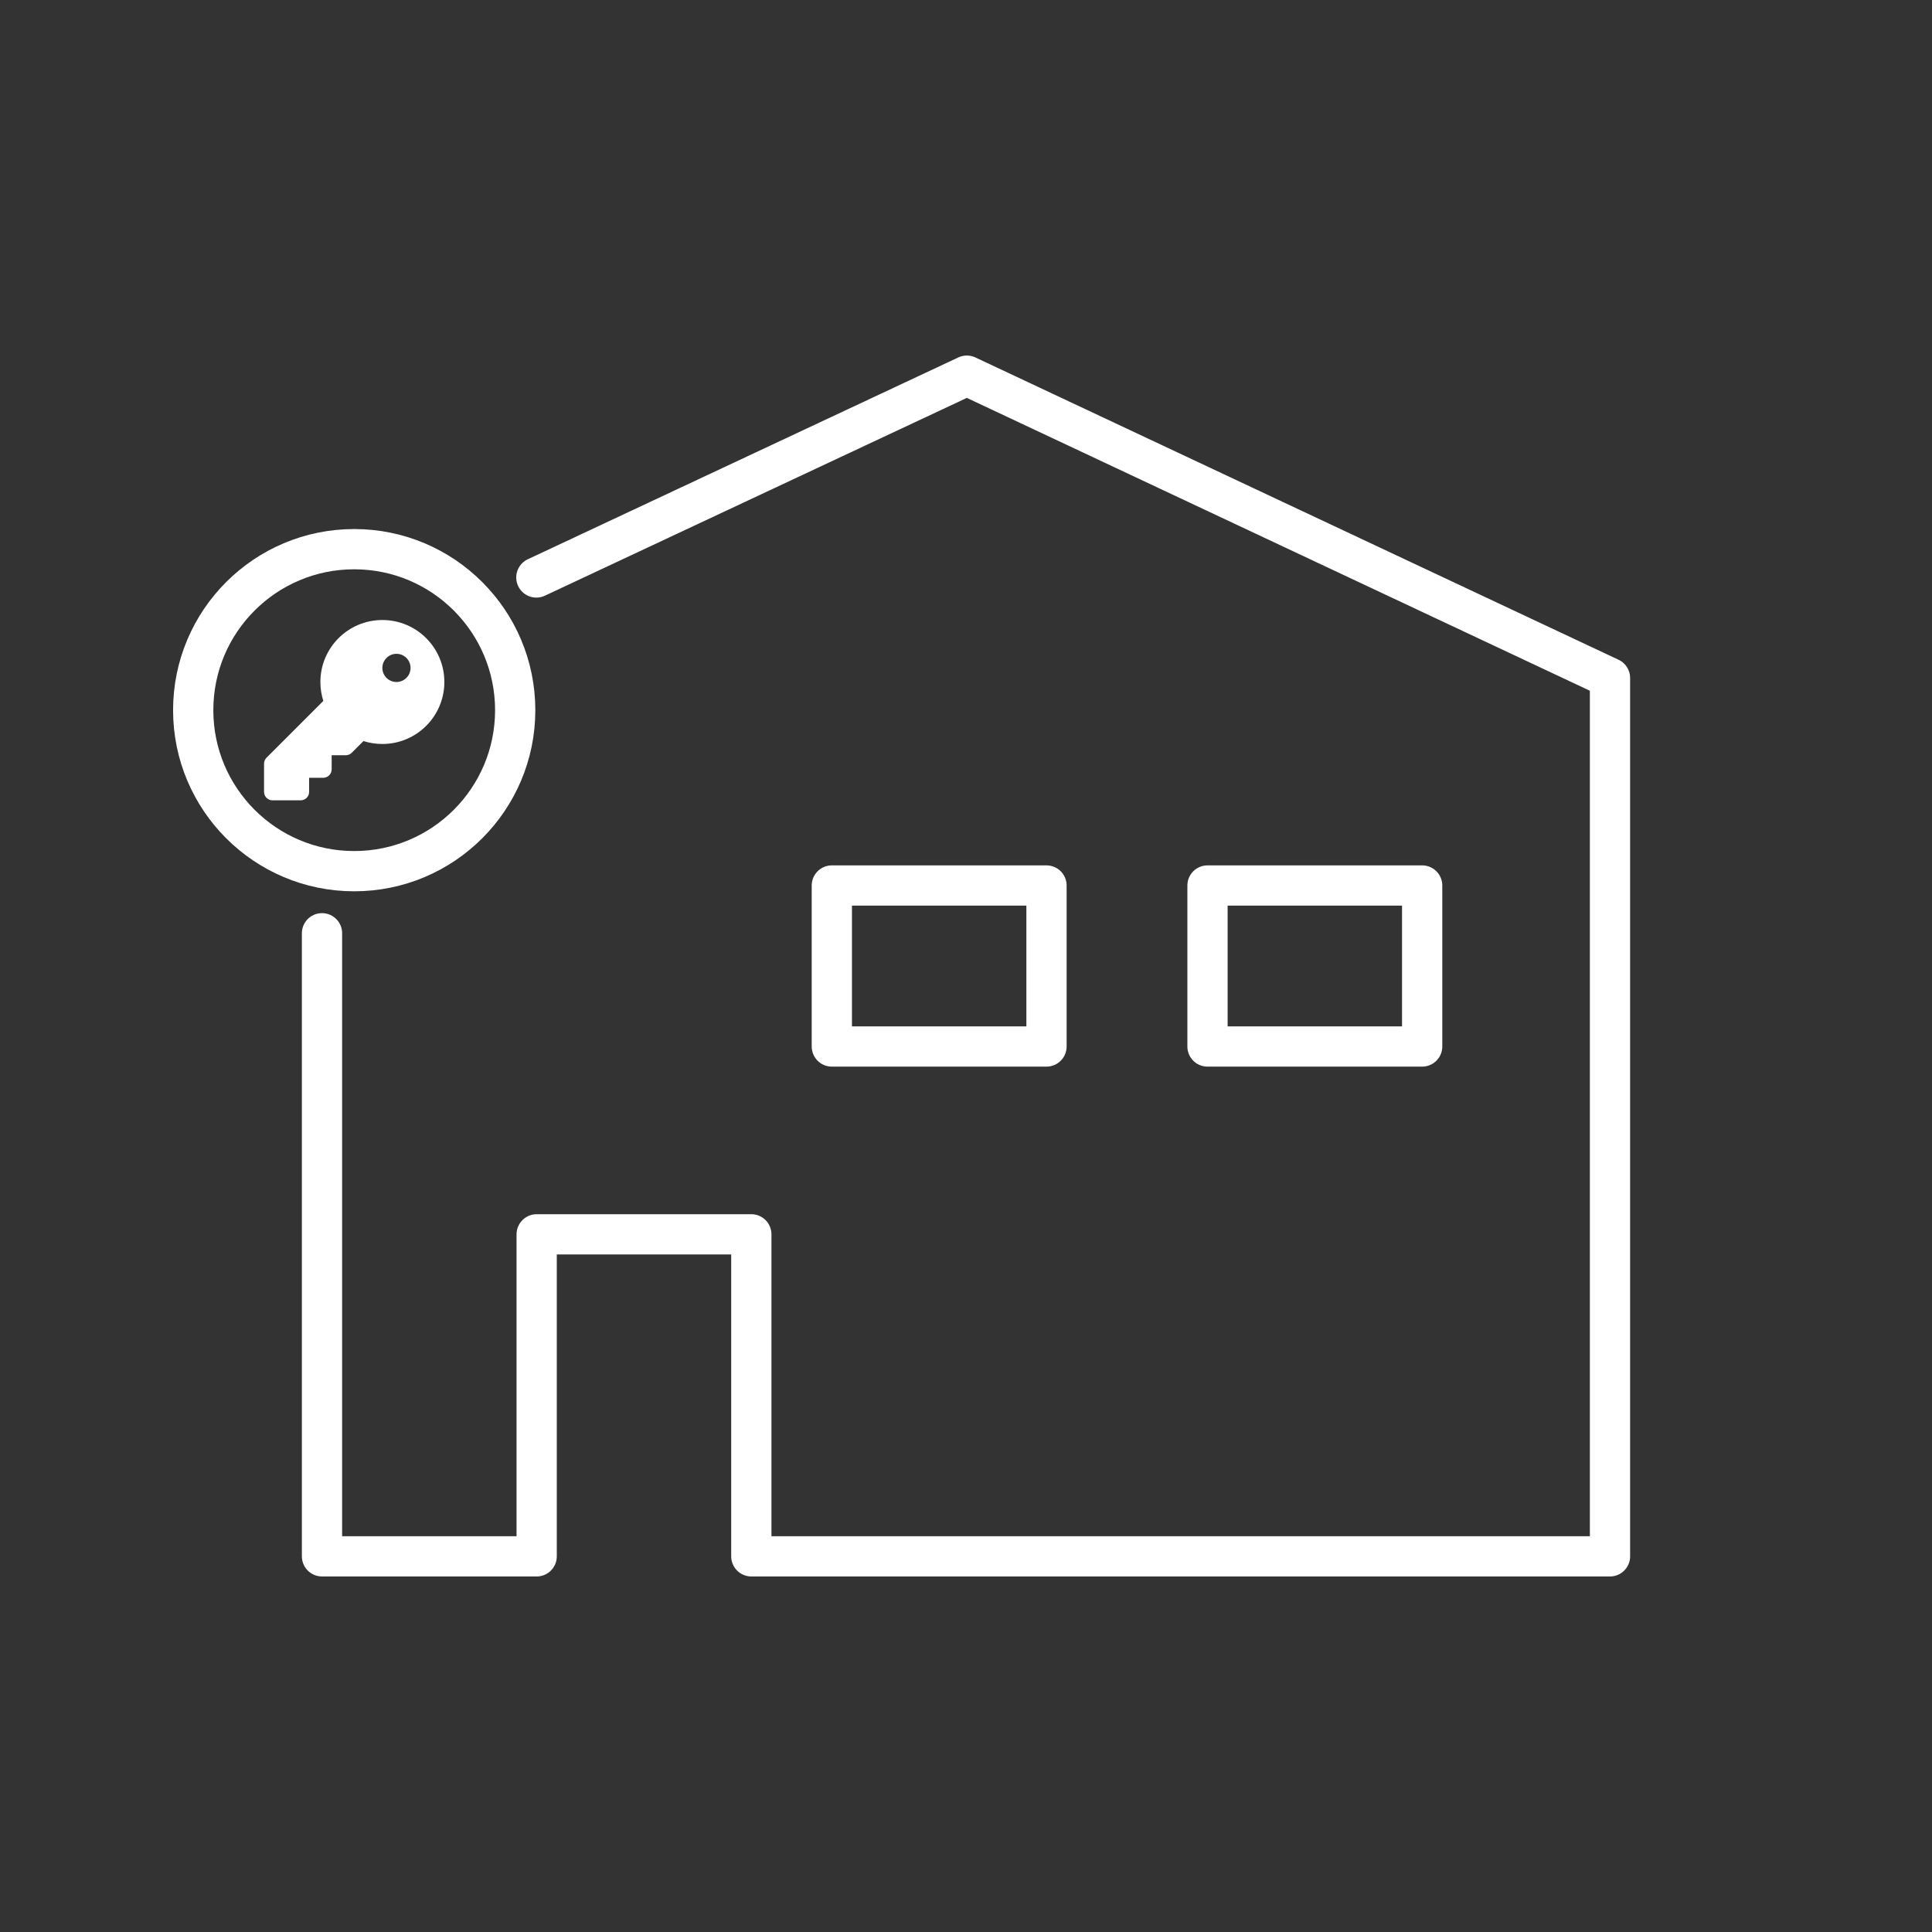 <?xml version="1.0" encoding="UTF-8"?>
<svg id="_レイヤー_2" data-name="レイヤー 2" xmlns="http://www.w3.org/2000/svg" width="300" height="300" xmlns:xlink="http://www.w3.org/1999/xlink" viewBox="0 0 300 300">
  <rect x="0" y="0" width="300" height="300" fill="#333333" stroke="none"/>
  <defs>
    <style>
      .cls-1, .cls-2, .cls-3 {
        fill: none;
      }

      .cls-4 {
        fill: #fff;
      }

      .cls-2 {
        stroke-linecap: round;
      }

      .cls-2, .cls-3 {
        stroke: #fff;
        stroke-linejoin: round;
        stroke-width: 6.25px;
      }

      .cls-5 {
        clip-path: url(#clippath);
      }
    </style>
    <clipPath id="clippath">
      <rect class="cls-1" width="300" height="300"/>
    </clipPath>
  </defs>
  <g id="_レイヤー_2-2" data-name="レイヤー 2">
    <g class="cls-5">
      <rect class="cls-3" x="187.5" y="137.5" width="33.333" height="25"/>
      <rect class="cls-3" x="129.167" y="137.5" width="33.333" height="25"/>
      <circle class="cls-2" cx="55" cy="110.275" r="25"/>
      <path class="cls-2" d="M50,144.914v96.753h33.333v-50h33.333v50h133.333V105.275l-99.867-46.942-66.847,31.337"/>
      <path class="cls-4" d="M59.375,115.525c5.316,0,9.625-4.309,9.625-9.625s-4.309-9.625-9.625-9.625-9.625,4.309-9.625,9.625c0,1.023.159,2.013.454,2.937l-8.821,8.821c-.246.246-.383.58-.383.93v4.375c0,.727.585,1.312,1.312,1.312h4.375c.727,0,1.312-.585,1.312-1.312v-2.188h2.188c.727,0,1.312-.585,1.312-1.312v-2.188h2.188c.35,0,.684-.137.93-.383l1.821-1.821c.924.295,1.914.454,2.937.454ZM61.562,101.525c1.208,0,2.188.979,2.188,2.188s-.979,2.188-2.188,2.188-2.188-.979-2.188-2.188.979-2.188,2.188-2.188Z"/>
    </g>
  </g>
</svg>